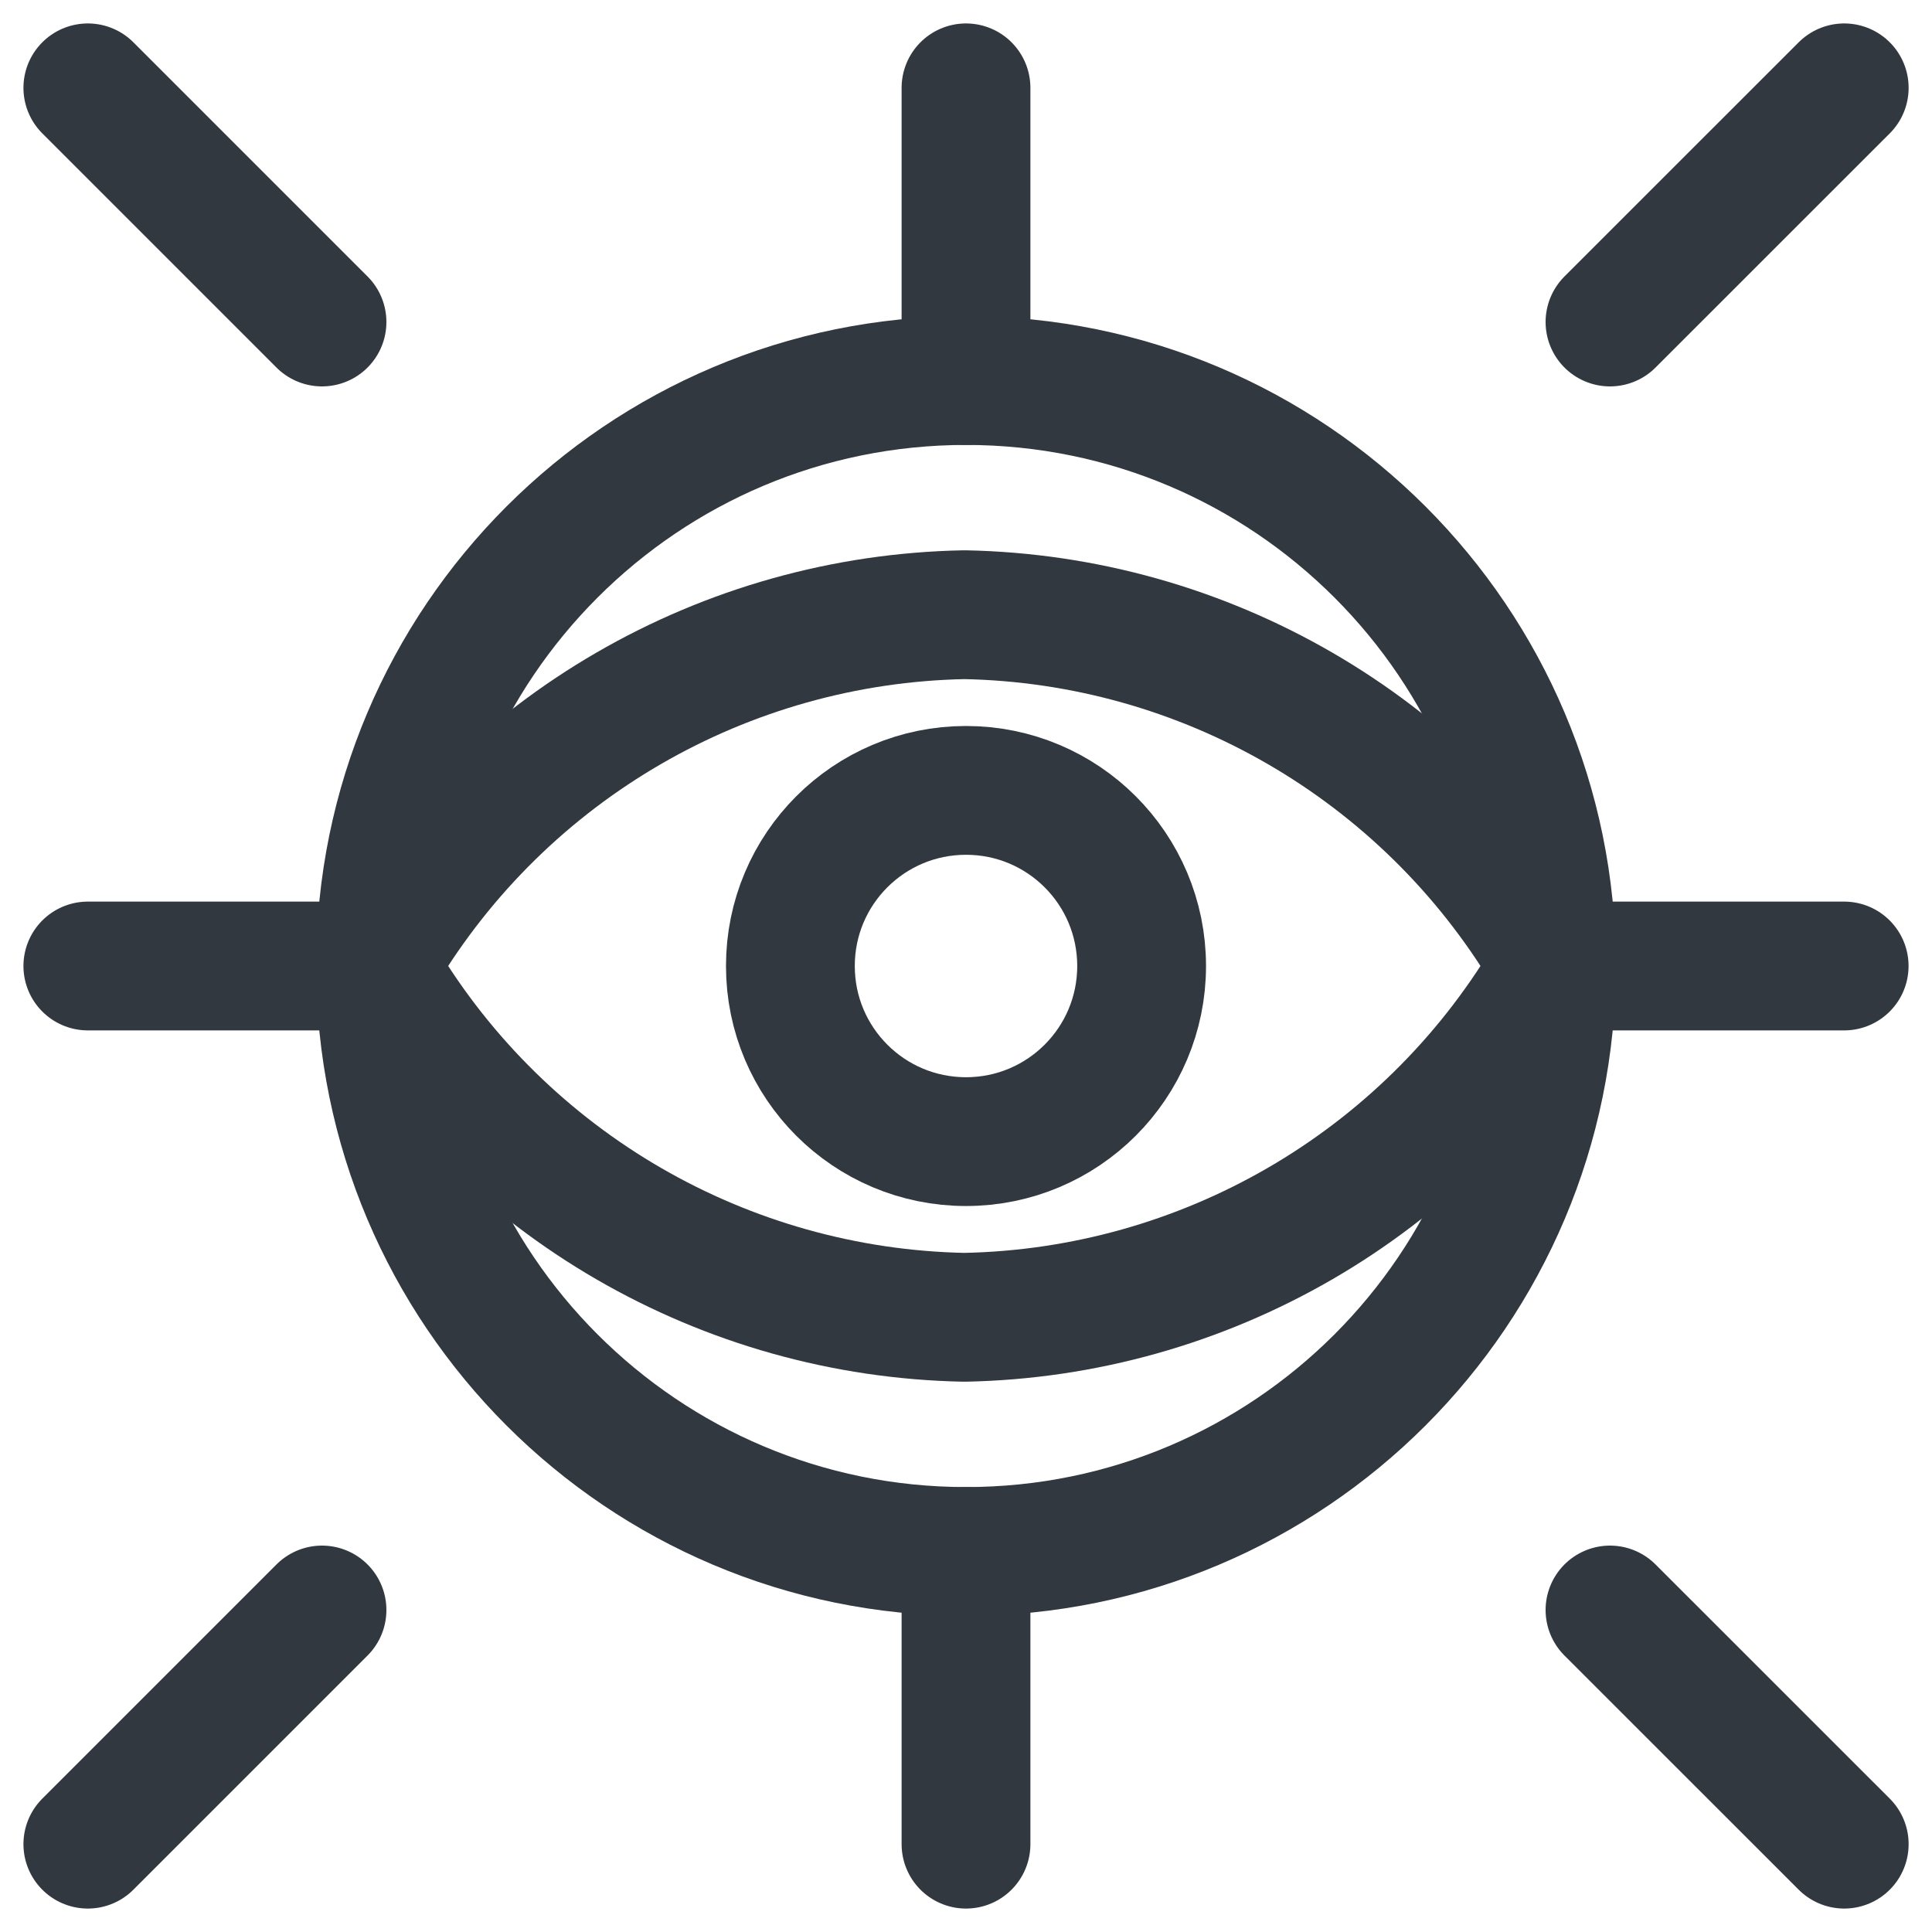 <?xml version="1.0"?>
<svg xmlns="http://www.w3.org/2000/svg" width="30" height="30" viewBox="0 0 30 30" fill="none">
  <path d="M15 5.909C20.021 5.909 24.091 9.979 24.091 15C24.091 20.02 20.021 24.091 15 24.091C9.98 24.091 5.909 20.02 5.909 15C5.909 9.979 9.98 5.909 15 5.909Z" stroke="#313840" stroke-width="2" stroke-linecap="round" stroke-linejoin="round"/>
  <path d="M15 12.273C16.507 12.273 17.727 13.493 17.727 15C17.727 16.507 16.507 17.727 15 17.727C13.493 17.727 12.273 16.507 12.273 15C12.273 13.493 13.493 12.273 15 12.273Z" stroke="#313840" stroke-width="2" stroke-linecap="round" stroke-linejoin="round"/>
  <path d="M5.909 15.206C7.826 18.4 11.251 20.383 14.975 20.455 18.698 20.383 22.124 18.4 24.039 15.206L24.091 15.11M5.909 14.793C7.826 11.599 11.251 9.616 14.975 9.545 18.698 9.616 22.124 11.599 24.039 14.793L24.091 14.887M15 1.364V5.909M1.364 15H5.909M15 28.636V24.091M28.636 15H24.091M28.554 15H24.091M28.637 1.364L25 5M1.364 1.364L5 5M28.637 28.636L25 25M1.364 28.636L5 25" stroke="#313840" stroke-width="2" stroke-linecap="round" stroke-linejoin="round"/>
</svg>

